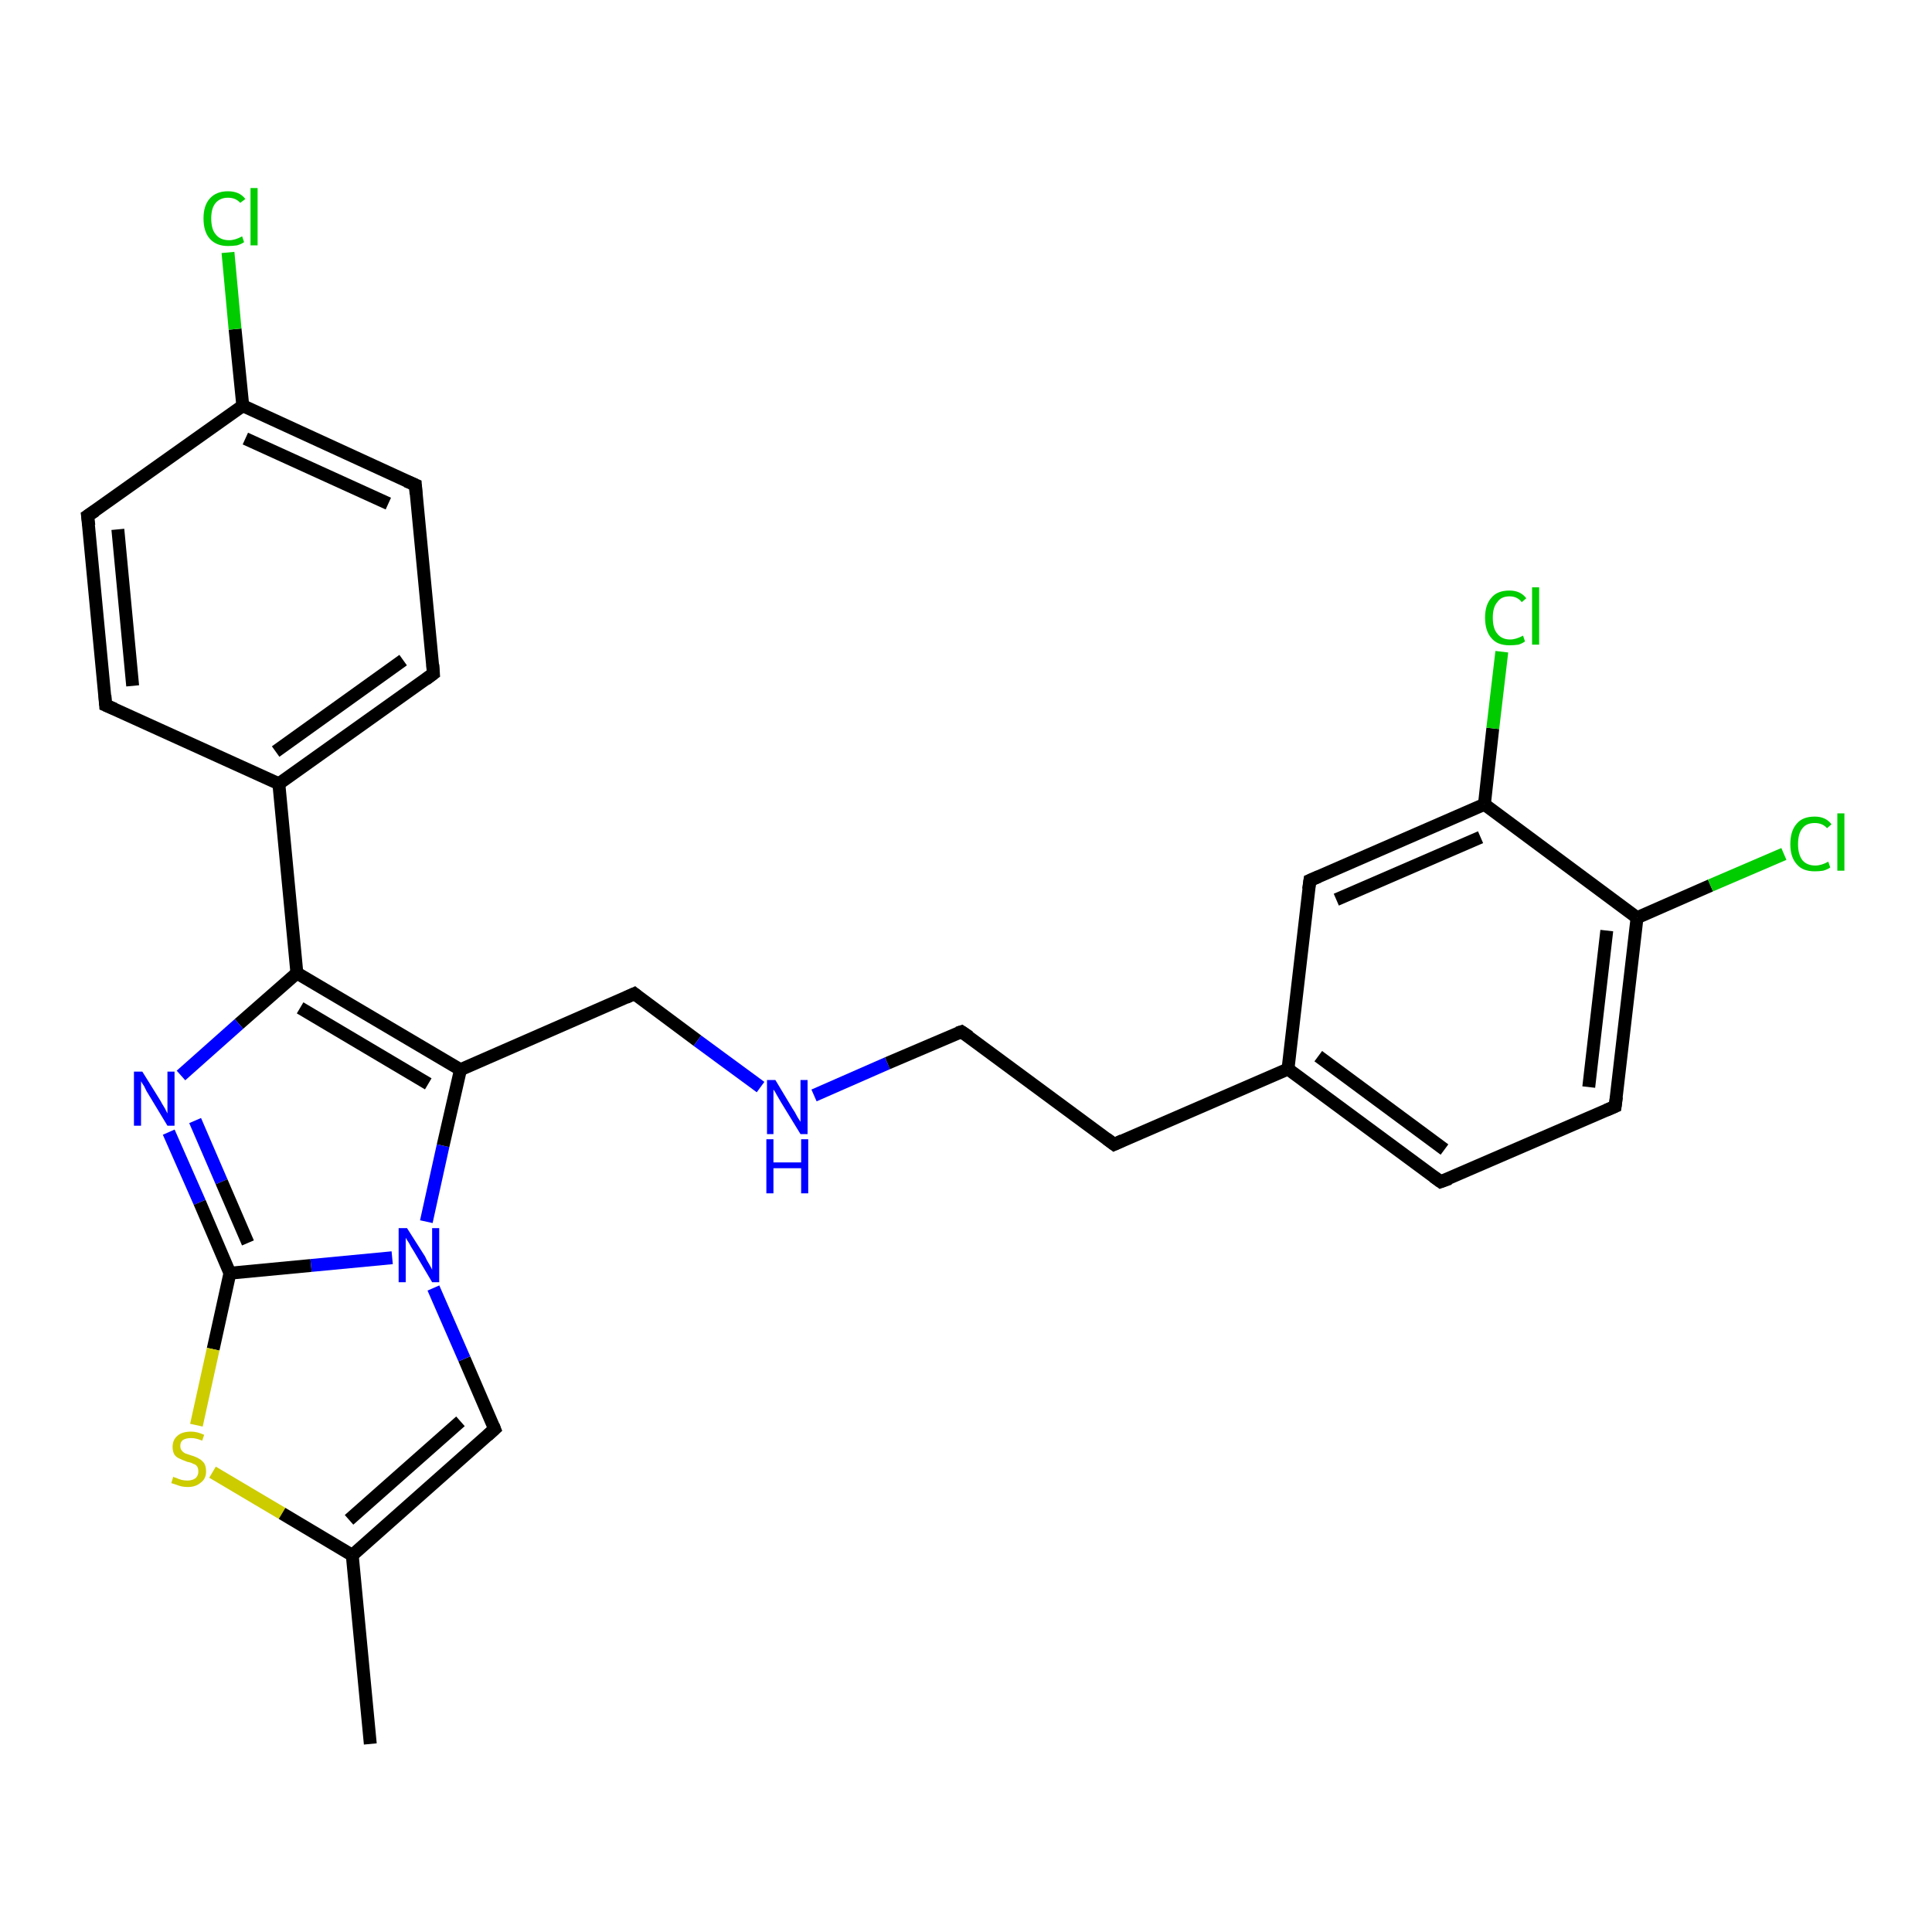 <?xml version='1.0' encoding='iso-8859-1'?>
<svg version='1.1' baseProfile='full'
              xmlns='http://www.w3.org/2000/svg'
                      xmlns:rdkit='http://www.rdkit.org/xml'
                      xmlns:xlink='http://www.w3.org/1999/xlink'
                  xml:space='preserve'
width='300px' height='300px' viewBox='0 0 300 300'>
<!-- END OF HEADER -->
<rect style='opacity:1.0;fill:#FFFFFF;stroke:none' width='300.0' height='300.0' x='0.0' y='0.0'> </rect>
<path class='bond-0 atom-0 atom-1' d='M 57.5,270.8 L 54.7,241.5' style='fill:none;fill-rule:evenodd;stroke:#000000;stroke-width:2.0px;stroke-linecap:butt;stroke-linejoin:miter;stroke-opacity:1' />
<path class='bond-1 atom-1 atom-2' d='M 54.7,241.5 L 76.8,221.9' style='fill:none;fill-rule:evenodd;stroke:#000000;stroke-width:2.0px;stroke-linecap:butt;stroke-linejoin:miter;stroke-opacity:1' />
<path class='bond-1 atom-1 atom-2' d='M 54.2,236.0 L 71.5,220.7' style='fill:none;fill-rule:evenodd;stroke:#000000;stroke-width:2.0px;stroke-linecap:butt;stroke-linejoin:miter;stroke-opacity:1' />
<path class='bond-2 atom-2 atom-3' d='M 76.8,221.9 L 72.1,211.0' style='fill:none;fill-rule:evenodd;stroke:#000000;stroke-width:2.0px;stroke-linecap:butt;stroke-linejoin:miter;stroke-opacity:1' />
<path class='bond-2 atom-2 atom-3' d='M 72.1,211.0 L 67.3,200.0' style='fill:none;fill-rule:evenodd;stroke:#0000FF;stroke-width:2.0px;stroke-linecap:butt;stroke-linejoin:miter;stroke-opacity:1' />
<path class='bond-3 atom-3 atom-4' d='M 66.2,189.7 L 68.8,177.9' style='fill:none;fill-rule:evenodd;stroke:#0000FF;stroke-width:2.0px;stroke-linecap:butt;stroke-linejoin:miter;stroke-opacity:1' />
<path class='bond-3 atom-3 atom-4' d='M 68.8,177.9 L 71.5,166.1' style='fill:none;fill-rule:evenodd;stroke:#000000;stroke-width:2.0px;stroke-linecap:butt;stroke-linejoin:miter;stroke-opacity:1' />
<path class='bond-4 atom-4 atom-5' d='M 71.5,166.1 L 98.5,154.3' style='fill:none;fill-rule:evenodd;stroke:#000000;stroke-width:2.0px;stroke-linecap:butt;stroke-linejoin:miter;stroke-opacity:1' />
<path class='bond-5 atom-5 atom-6' d='M 98.5,154.3 L 108.3,161.6' style='fill:none;fill-rule:evenodd;stroke:#000000;stroke-width:2.0px;stroke-linecap:butt;stroke-linejoin:miter;stroke-opacity:1' />
<path class='bond-5 atom-5 atom-6' d='M 108.3,161.6 L 118.1,168.8' style='fill:none;fill-rule:evenodd;stroke:#0000FF;stroke-width:2.0px;stroke-linecap:butt;stroke-linejoin:miter;stroke-opacity:1' />
<path class='bond-6 atom-6 atom-7' d='M 126.4,170.1 L 137.8,165.1' style='fill:none;fill-rule:evenodd;stroke:#0000FF;stroke-width:2.0px;stroke-linecap:butt;stroke-linejoin:miter;stroke-opacity:1' />
<path class='bond-6 atom-6 atom-7' d='M 137.8,165.1 L 149.3,160.2' style='fill:none;fill-rule:evenodd;stroke:#000000;stroke-width:2.0px;stroke-linecap:butt;stroke-linejoin:miter;stroke-opacity:1' />
<path class='bond-7 atom-7 atom-8' d='M 149.3,160.2 L 173.0,177.7' style='fill:none;fill-rule:evenodd;stroke:#000000;stroke-width:2.0px;stroke-linecap:butt;stroke-linejoin:miter;stroke-opacity:1' />
<path class='bond-8 atom-8 atom-9' d='M 173.0,177.7 L 200.0,166.0' style='fill:none;fill-rule:evenodd;stroke:#000000;stroke-width:2.0px;stroke-linecap:butt;stroke-linejoin:miter;stroke-opacity:1' />
<path class='bond-9 atom-9 atom-10' d='M 200.0,166.0 L 223.7,183.5' style='fill:none;fill-rule:evenodd;stroke:#000000;stroke-width:2.0px;stroke-linecap:butt;stroke-linejoin:miter;stroke-opacity:1' />
<path class='bond-9 atom-9 atom-10' d='M 204.7,164.0 L 224.3,178.5' style='fill:none;fill-rule:evenodd;stroke:#000000;stroke-width:2.0px;stroke-linecap:butt;stroke-linejoin:miter;stroke-opacity:1' />
<path class='bond-10 atom-10 atom-11' d='M 223.7,183.5 L 250.8,171.8' style='fill:none;fill-rule:evenodd;stroke:#000000;stroke-width:2.0px;stroke-linecap:butt;stroke-linejoin:miter;stroke-opacity:1' />
<path class='bond-11 atom-11 atom-12' d='M 250.8,171.8 L 254.2,142.5' style='fill:none;fill-rule:evenodd;stroke:#000000;stroke-width:2.0px;stroke-linecap:butt;stroke-linejoin:miter;stroke-opacity:1' />
<path class='bond-11 atom-11 atom-12' d='M 246.7,168.8 L 249.5,144.5' style='fill:none;fill-rule:evenodd;stroke:#000000;stroke-width:2.0px;stroke-linecap:butt;stroke-linejoin:miter;stroke-opacity:1' />
<path class='bond-12 atom-12 atom-13' d='M 254.2,142.5 L 265.6,137.5' style='fill:none;fill-rule:evenodd;stroke:#000000;stroke-width:2.0px;stroke-linecap:butt;stroke-linejoin:miter;stroke-opacity:1' />
<path class='bond-12 atom-12 atom-13' d='M 265.6,137.5 L 277.0,132.6' style='fill:none;fill-rule:evenodd;stroke:#00CC00;stroke-width:2.0px;stroke-linecap:butt;stroke-linejoin:miter;stroke-opacity:1' />
<path class='bond-13 atom-12 atom-14' d='M 254.2,142.5 L 230.5,124.9' style='fill:none;fill-rule:evenodd;stroke:#000000;stroke-width:2.0px;stroke-linecap:butt;stroke-linejoin:miter;stroke-opacity:1' />
<path class='bond-14 atom-14 atom-15' d='M 230.5,124.9 L 231.8,113.1' style='fill:none;fill-rule:evenodd;stroke:#000000;stroke-width:2.0px;stroke-linecap:butt;stroke-linejoin:miter;stroke-opacity:1' />
<path class='bond-14 atom-14 atom-15' d='M 231.8,113.1 L 233.2,101.2' style='fill:none;fill-rule:evenodd;stroke:#00CC00;stroke-width:2.0px;stroke-linecap:butt;stroke-linejoin:miter;stroke-opacity:1' />
<path class='bond-15 atom-14 atom-16' d='M 230.5,124.9 L 203.4,136.7' style='fill:none;fill-rule:evenodd;stroke:#000000;stroke-width:2.0px;stroke-linecap:butt;stroke-linejoin:miter;stroke-opacity:1' />
<path class='bond-15 atom-14 atom-16' d='M 229.9,130.0 L 207.5,139.7' style='fill:none;fill-rule:evenodd;stroke:#000000;stroke-width:2.0px;stroke-linecap:butt;stroke-linejoin:miter;stroke-opacity:1' />
<path class='bond-16 atom-4 atom-17' d='M 71.5,166.1 L 46.1,151.1' style='fill:none;fill-rule:evenodd;stroke:#000000;stroke-width:2.0px;stroke-linecap:butt;stroke-linejoin:miter;stroke-opacity:1' />
<path class='bond-16 atom-4 atom-17' d='M 66.5,168.3 L 46.6,156.5' style='fill:none;fill-rule:evenodd;stroke:#000000;stroke-width:2.0px;stroke-linecap:butt;stroke-linejoin:miter;stroke-opacity:1' />
<path class='bond-17 atom-17 atom-18' d='M 46.1,151.1 L 37.1,159.0' style='fill:none;fill-rule:evenodd;stroke:#000000;stroke-width:2.0px;stroke-linecap:butt;stroke-linejoin:miter;stroke-opacity:1' />
<path class='bond-17 atom-17 atom-18' d='M 37.1,159.0 L 28.1,167.0' style='fill:none;fill-rule:evenodd;stroke:#0000FF;stroke-width:2.0px;stroke-linecap:butt;stroke-linejoin:miter;stroke-opacity:1' />
<path class='bond-18 atom-18 atom-19' d='M 26.2,175.8 L 31.0,186.7' style='fill:none;fill-rule:evenodd;stroke:#0000FF;stroke-width:2.0px;stroke-linecap:butt;stroke-linejoin:miter;stroke-opacity:1' />
<path class='bond-18 atom-18 atom-19' d='M 31.0,186.7 L 35.7,197.7' style='fill:none;fill-rule:evenodd;stroke:#000000;stroke-width:2.0px;stroke-linecap:butt;stroke-linejoin:miter;stroke-opacity:1' />
<path class='bond-18 atom-18 atom-19' d='M 30.3,174.0 L 34.4,183.5' style='fill:none;fill-rule:evenodd;stroke:#0000FF;stroke-width:2.0px;stroke-linecap:butt;stroke-linejoin:miter;stroke-opacity:1' />
<path class='bond-18 atom-18 atom-19' d='M 34.4,183.5 L 38.5,193.0' style='fill:none;fill-rule:evenodd;stroke:#000000;stroke-width:2.0px;stroke-linecap:butt;stroke-linejoin:miter;stroke-opacity:1' />
<path class='bond-19 atom-19 atom-20' d='M 35.7,197.7 L 33.1,209.5' style='fill:none;fill-rule:evenodd;stroke:#000000;stroke-width:2.0px;stroke-linecap:butt;stroke-linejoin:miter;stroke-opacity:1' />
<path class='bond-19 atom-19 atom-20' d='M 33.1,209.5 L 30.5,221.3' style='fill:none;fill-rule:evenodd;stroke:#CCCC00;stroke-width:2.0px;stroke-linecap:butt;stroke-linejoin:miter;stroke-opacity:1' />
<path class='bond-20 atom-17 atom-21' d='M 46.1,151.1 L 43.3,121.7' style='fill:none;fill-rule:evenodd;stroke:#000000;stroke-width:2.0px;stroke-linecap:butt;stroke-linejoin:miter;stroke-opacity:1' />
<path class='bond-21 atom-21 atom-22' d='M 43.3,121.7 L 67.3,104.6' style='fill:none;fill-rule:evenodd;stroke:#000000;stroke-width:2.0px;stroke-linecap:butt;stroke-linejoin:miter;stroke-opacity:1' />
<path class='bond-21 atom-21 atom-22' d='M 42.8,116.7 L 62.6,102.5' style='fill:none;fill-rule:evenodd;stroke:#000000;stroke-width:2.0px;stroke-linecap:butt;stroke-linejoin:miter;stroke-opacity:1' />
<path class='bond-22 atom-22 atom-23' d='M 67.3,104.6 L 64.5,75.3' style='fill:none;fill-rule:evenodd;stroke:#000000;stroke-width:2.0px;stroke-linecap:butt;stroke-linejoin:miter;stroke-opacity:1' />
<path class='bond-23 atom-23 atom-24' d='M 64.5,75.3 L 37.7,63.0' style='fill:none;fill-rule:evenodd;stroke:#000000;stroke-width:2.0px;stroke-linecap:butt;stroke-linejoin:miter;stroke-opacity:1' />
<path class='bond-23 atom-23 atom-24' d='M 60.3,78.2 L 38.1,68.1' style='fill:none;fill-rule:evenodd;stroke:#000000;stroke-width:2.0px;stroke-linecap:butt;stroke-linejoin:miter;stroke-opacity:1' />
<path class='bond-24 atom-24 atom-25' d='M 37.7,63.0 L 36.5,51.1' style='fill:none;fill-rule:evenodd;stroke:#000000;stroke-width:2.0px;stroke-linecap:butt;stroke-linejoin:miter;stroke-opacity:1' />
<path class='bond-24 atom-24 atom-25' d='M 36.5,51.1 L 35.4,39.2' style='fill:none;fill-rule:evenodd;stroke:#00CC00;stroke-width:2.0px;stroke-linecap:butt;stroke-linejoin:miter;stroke-opacity:1' />
<path class='bond-25 atom-24 atom-26' d='M 37.7,63.0 L 13.6,80.1' style='fill:none;fill-rule:evenodd;stroke:#000000;stroke-width:2.0px;stroke-linecap:butt;stroke-linejoin:miter;stroke-opacity:1' />
<path class='bond-26 atom-26 atom-27' d='M 13.6,80.1 L 16.4,109.5' style='fill:none;fill-rule:evenodd;stroke:#000000;stroke-width:2.0px;stroke-linecap:butt;stroke-linejoin:miter;stroke-opacity:1' />
<path class='bond-26 atom-26 atom-27' d='M 18.3,82.2 L 20.6,106.5' style='fill:none;fill-rule:evenodd;stroke:#000000;stroke-width:2.0px;stroke-linecap:butt;stroke-linejoin:miter;stroke-opacity:1' />
<path class='bond-27 atom-20 atom-1' d='M 33.0,228.6 L 43.8,235.0' style='fill:none;fill-rule:evenodd;stroke:#CCCC00;stroke-width:2.0px;stroke-linecap:butt;stroke-linejoin:miter;stroke-opacity:1' />
<path class='bond-27 atom-20 atom-1' d='M 43.8,235.0 L 54.7,241.5' style='fill:none;fill-rule:evenodd;stroke:#000000;stroke-width:2.0px;stroke-linecap:butt;stroke-linejoin:miter;stroke-opacity:1' />
<path class='bond-28 atom-27 atom-21' d='M 16.4,109.5 L 43.3,121.7' style='fill:none;fill-rule:evenodd;stroke:#000000;stroke-width:2.0px;stroke-linecap:butt;stroke-linejoin:miter;stroke-opacity:1' />
<path class='bond-29 atom-19 atom-3' d='M 35.7,197.7 L 48.3,196.5' style='fill:none;fill-rule:evenodd;stroke:#000000;stroke-width:2.0px;stroke-linecap:butt;stroke-linejoin:miter;stroke-opacity:1' />
<path class='bond-29 atom-19 atom-3' d='M 48.3,196.5 L 60.9,195.3' style='fill:none;fill-rule:evenodd;stroke:#0000FF;stroke-width:2.0px;stroke-linecap:butt;stroke-linejoin:miter;stroke-opacity:1' />
<path class='bond-30 atom-16 atom-9' d='M 203.4,136.7 L 200.0,166.0' style='fill:none;fill-rule:evenodd;stroke:#000000;stroke-width:2.0px;stroke-linecap:butt;stroke-linejoin:miter;stroke-opacity:1' />
<path d='M 75.7,222.9 L 76.8,221.9 L 76.6,221.4' style='fill:none;stroke:#000000;stroke-width:2.0px;stroke-linecap:butt;stroke-linejoin:miter;stroke-opacity:1;' />
<path d='M 97.2,154.9 L 98.5,154.3 L 99.0,154.7' style='fill:none;stroke:#000000;stroke-width:2.0px;stroke-linecap:butt;stroke-linejoin:miter;stroke-opacity:1;' />
<path d='M 148.7,160.4 L 149.3,160.2 L 150.5,161.0' style='fill:none;stroke:#000000;stroke-width:2.0px;stroke-linecap:butt;stroke-linejoin:miter;stroke-opacity:1;' />
<path d='M 171.8,176.8 L 173.0,177.7 L 174.3,177.1' style='fill:none;stroke:#000000;stroke-width:2.0px;stroke-linecap:butt;stroke-linejoin:miter;stroke-opacity:1;' />
<path d='M 222.6,182.7 L 223.7,183.5 L 225.1,183.0' style='fill:none;stroke:#000000;stroke-width:2.0px;stroke-linecap:butt;stroke-linejoin:miter;stroke-opacity:1;' />
<path d='M 249.4,172.4 L 250.8,171.8 L 251.0,170.3' style='fill:none;stroke:#000000;stroke-width:2.0px;stroke-linecap:butt;stroke-linejoin:miter;stroke-opacity:1;' />
<path d='M 204.8,136.1 L 203.4,136.7 L 203.2,138.1' style='fill:none;stroke:#000000;stroke-width:2.0px;stroke-linecap:butt;stroke-linejoin:miter;stroke-opacity:1;' />
<path d='M 66.1,105.5 L 67.3,104.6 L 67.2,103.2' style='fill:none;stroke:#000000;stroke-width:2.0px;stroke-linecap:butt;stroke-linejoin:miter;stroke-opacity:1;' />
<path d='M 64.6,76.7 L 64.5,75.3 L 63.1,74.7' style='fill:none;stroke:#000000;stroke-width:2.0px;stroke-linecap:butt;stroke-linejoin:miter;stroke-opacity:1;' />
<path d='M 14.8,79.3 L 13.6,80.1 L 13.8,81.6' style='fill:none;stroke:#000000;stroke-width:2.0px;stroke-linecap:butt;stroke-linejoin:miter;stroke-opacity:1;' />
<path d='M 16.3,108.0 L 16.4,109.5 L 17.8,110.1' style='fill:none;stroke:#000000;stroke-width:2.0px;stroke-linecap:butt;stroke-linejoin:miter;stroke-opacity:1;' />
<path class='atom-3' d='M 63.2 190.7
L 66.0 195.1
Q 66.2 195.6, 66.7 196.4
Q 67.1 197.1, 67.1 197.2
L 67.1 190.7
L 68.2 190.7
L 68.2 199.1
L 67.1 199.1
L 64.2 194.2
Q 63.8 193.6, 63.5 193.0
Q 63.1 192.4, 63.0 192.2
L 63.0 199.1
L 61.9 199.1
L 61.9 190.7
L 63.2 190.7
' fill='#0000FF'/>
<path class='atom-6' d='M 120.4 167.7
L 123.1 172.2
Q 123.4 172.6, 123.8 173.4
Q 124.3 174.2, 124.3 174.2
L 124.3 167.7
L 125.4 167.7
L 125.4 176.1
L 124.3 176.1
L 121.3 171.2
Q 121.0 170.7, 120.6 170.0
Q 120.3 169.4, 120.1 169.2
L 120.1 176.1
L 119.1 176.1
L 119.1 167.7
L 120.4 167.7
' fill='#0000FF'/>
<path class='atom-6' d='M 119.0 176.9
L 120.1 176.9
L 120.1 180.5
L 124.4 180.5
L 124.4 176.9
L 125.5 176.9
L 125.5 185.3
L 124.4 185.3
L 124.4 181.4
L 120.1 181.4
L 120.1 185.3
L 119.0 185.3
L 119.0 176.9
' fill='#0000FF'/>
<path class='atom-13' d='M 278.0 131.1
Q 278.0 129.0, 279.0 127.9
Q 279.9 126.8, 281.8 126.8
Q 283.5 126.8, 284.4 128.0
L 283.7 128.6
Q 283.0 127.8, 281.8 127.8
Q 280.5 127.8, 279.9 128.6
Q 279.2 129.4, 279.2 131.1
Q 279.2 132.7, 279.9 133.6
Q 280.6 134.4, 281.9 134.4
Q 282.8 134.4, 283.9 133.8
L 284.2 134.7
Q 283.8 135.0, 283.1 135.2
Q 282.5 135.3, 281.8 135.3
Q 279.9 135.3, 279.0 134.2
Q 278.0 133.1, 278.0 131.1
' fill='#00CC00'/>
<path class='atom-13' d='M 285.3 126.3
L 286.4 126.3
L 286.4 135.2
L 285.3 135.2
L 285.3 126.3
' fill='#00CC00'/>
<path class='atom-15' d='M 230.6 95.9
Q 230.6 93.9, 231.6 92.8
Q 232.5 91.7, 234.4 91.7
Q 236.1 91.7, 237.0 92.9
L 236.3 93.5
Q 235.6 92.6, 234.4 92.6
Q 233.1 92.6, 232.5 93.5
Q 231.8 94.3, 231.8 95.9
Q 231.8 97.6, 232.5 98.4
Q 233.2 99.3, 234.5 99.3
Q 235.4 99.3, 236.5 98.7
L 236.8 99.6
Q 236.4 99.9, 235.8 100.1
Q 235.1 100.2, 234.4 100.2
Q 232.5 100.2, 231.6 99.1
Q 230.6 98.0, 230.6 95.9
' fill='#00CC00'/>
<path class='atom-15' d='M 237.9 91.2
L 239.0 91.2
L 239.0 100.1
L 237.9 100.1
L 237.9 91.2
' fill='#00CC00'/>
<path class='atom-18' d='M 22.1 166.4
L 24.9 170.9
Q 25.1 171.3, 25.6 172.1
Q 26.0 172.9, 26.0 172.9
L 26.0 166.4
L 27.1 166.4
L 27.1 174.8
L 26.0 174.8
L 23.1 170.0
Q 22.7 169.4, 22.4 168.7
Q 22.0 168.1, 21.9 167.9
L 21.9 174.8
L 20.8 174.8
L 20.8 166.4
L 22.1 166.4
' fill='#0000FF'/>
<path class='atom-20' d='M 26.9 229.3
Q 27.0 229.4, 27.4 229.5
Q 27.8 229.7, 28.2 229.8
Q 28.7 229.9, 29.1 229.9
Q 29.9 229.9, 30.4 229.5
Q 30.8 229.1, 30.8 228.5
Q 30.8 228.0, 30.6 227.7
Q 30.4 227.4, 30.0 227.3
Q 29.7 227.1, 29.1 227.0
Q 28.3 226.7, 27.9 226.5
Q 27.4 226.3, 27.1 225.9
Q 26.8 225.4, 26.8 224.7
Q 26.8 223.6, 27.5 223.0
Q 28.2 222.3, 29.7 222.3
Q 30.6 222.3, 31.7 222.8
L 31.4 223.7
Q 30.4 223.3, 29.7 223.3
Q 28.9 223.3, 28.4 223.6
Q 28.0 223.9, 28.0 224.5
Q 28.0 225.0, 28.2 225.2
Q 28.4 225.5, 28.8 225.7
Q 29.1 225.8, 29.7 226.0
Q 30.4 226.2, 30.9 226.5
Q 31.3 226.7, 31.7 227.2
Q 32.0 227.7, 32.0 228.5
Q 32.0 229.6, 31.2 230.2
Q 30.4 230.9, 29.2 230.9
Q 28.4 230.9, 27.8 230.7
Q 27.3 230.5, 26.6 230.3
L 26.9 229.3
' fill='#CCCC00'/>
<path class='atom-25' d='M 31.6 33.9
Q 31.6 31.9, 32.6 30.8
Q 33.6 29.7, 35.4 29.7
Q 37.2 29.7, 38.1 30.9
L 37.3 31.5
Q 36.6 30.7, 35.4 30.7
Q 34.2 30.7, 33.5 31.5
Q 32.8 32.3, 32.8 33.9
Q 32.8 35.6, 33.5 36.4
Q 34.2 37.3, 35.6 37.3
Q 36.5 37.3, 37.6 36.7
L 37.9 37.6
Q 37.5 37.9, 36.8 38.1
Q 36.1 38.2, 35.4 38.2
Q 33.6 38.2, 32.6 37.1
Q 31.6 36.0, 31.6 33.9
' fill='#00CC00'/>
<path class='atom-25' d='M 38.9 29.2
L 40.0 29.2
L 40.0 38.1
L 38.9 38.1
L 38.9 29.2
' fill='#00CC00'/>
</svg>
